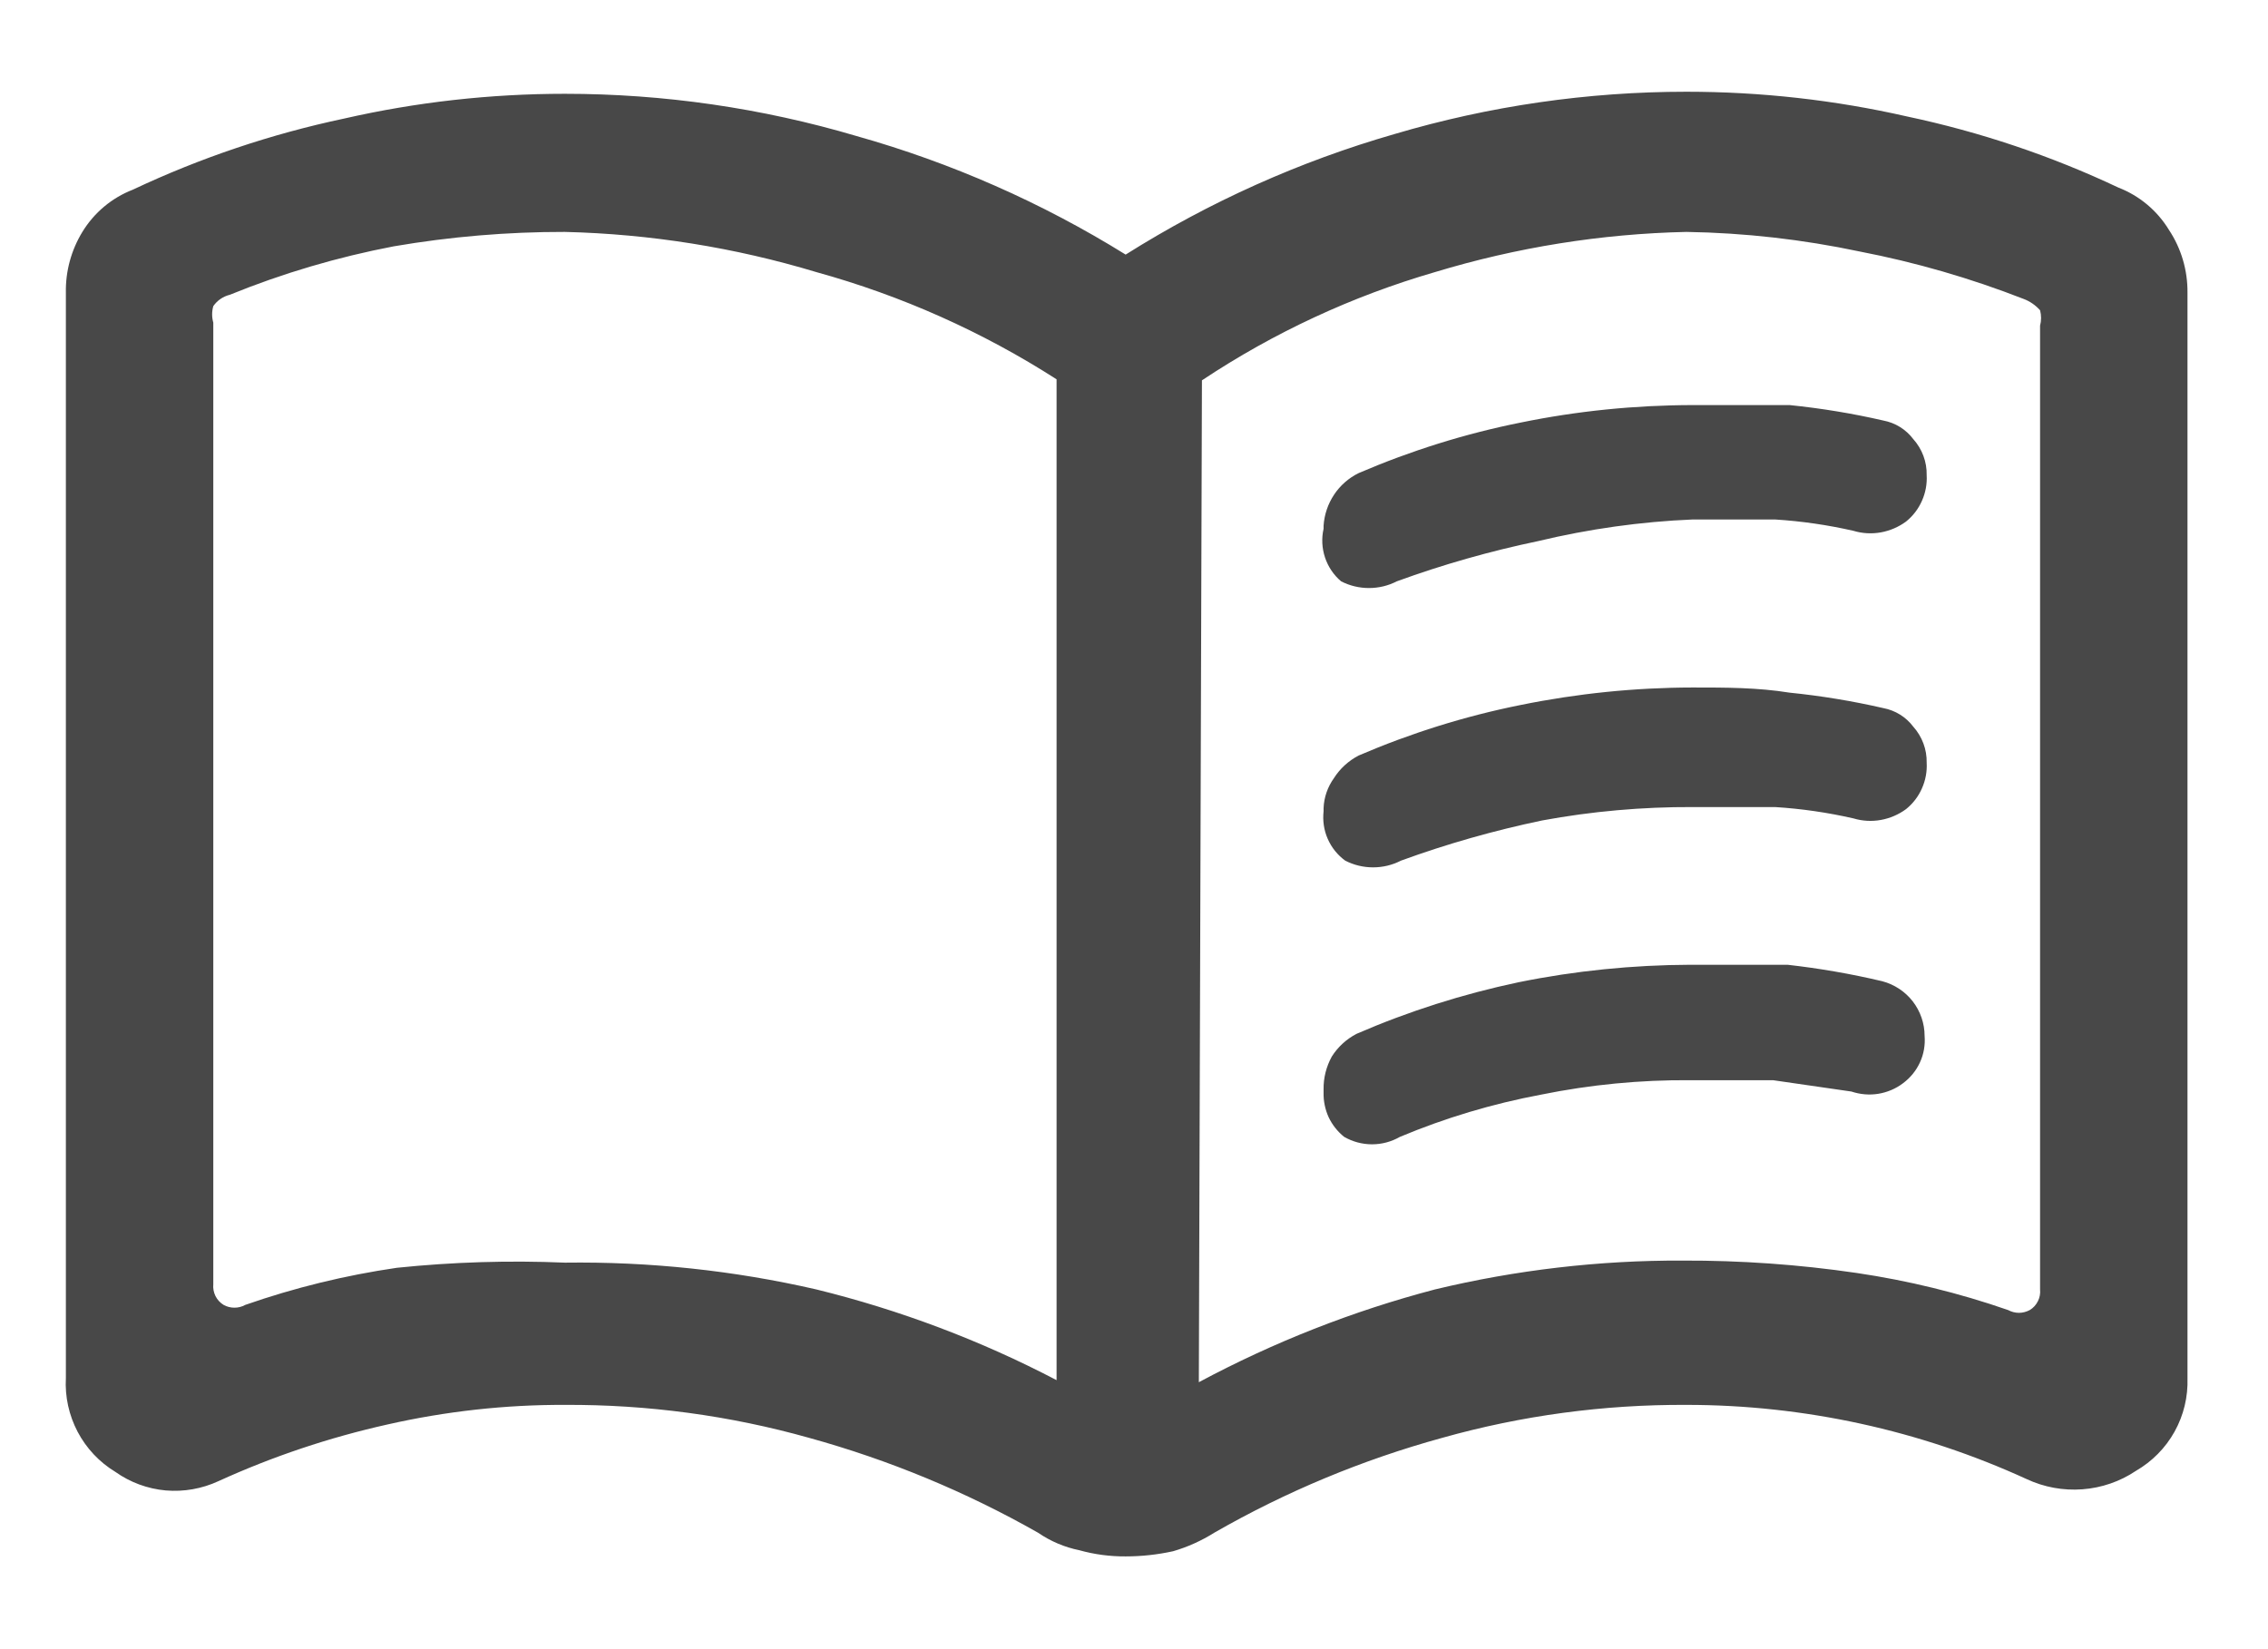 <?xml version="1.0" encoding="UTF-8"?>
<svg xmlns="http://www.w3.org/2000/svg" width="22" height="16" viewBox="0 0 22 16" fill="none">
  <path d="M5.479 12.25C6.3 12.239 7.119 12.326 7.919 12.51C8.728 12.709 9.511 13.004 10.249 13.39V3.68C9.529 3.218 8.744 2.868 7.919 2.64C7.127 2.401 6.306 2.27 5.479 2.25C4.923 2.249 4.367 2.296 3.819 2.39C3.275 2.494 2.742 2.651 2.229 2.86C2.164 2.876 2.107 2.915 2.069 2.97C2.054 3.022 2.054 3.078 2.069 3.13V12.46C2.065 12.499 2.073 12.539 2.09 12.574C2.108 12.61 2.135 12.639 2.169 12.66C2.201 12.678 2.238 12.687 2.274 12.687C2.311 12.687 2.347 12.678 2.379 12.66C2.857 12.493 3.349 12.373 3.849 12.3C4.391 12.244 4.935 12.227 5.479 12.25ZM11.629 13.41C12.355 13.021 13.123 12.719 13.919 12.51C14.705 12.321 15.511 12.227 16.319 12.23C16.885 12.228 17.45 12.268 18.009 12.35C18.509 12.424 19.002 12.544 19.479 12.71C19.511 12.727 19.547 12.737 19.584 12.737C19.621 12.737 19.657 12.727 19.689 12.71C19.723 12.69 19.75 12.66 19.768 12.624C19.786 12.589 19.793 12.549 19.789 12.51V3.16C19.802 3.111 19.802 3.059 19.789 3.01C19.745 2.961 19.691 2.923 19.629 2.9C19.114 2.699 18.582 2.545 18.039 2.44C17.487 2.323 16.924 2.259 16.359 2.25C15.532 2.268 14.711 2.4 13.919 2.64C13.117 2.873 12.355 3.227 11.659 3.69L11.629 13.41ZM10.919 15.1C10.767 15.101 10.616 15.081 10.469 15.04C10.326 15.011 10.19 14.953 10.069 14.87C9.37 14.473 8.624 14.164 7.849 13.95C7.078 13.733 6.28 13.626 5.479 13.63C4.901 13.628 4.324 13.692 3.759 13.82C3.195 13.946 2.645 14.13 2.119 14.37C1.959 14.444 1.783 14.475 1.607 14.46C1.431 14.444 1.263 14.382 1.119 14.28C0.964 14.186 0.838 14.052 0.753 13.891C0.669 13.731 0.629 13.551 0.639 13.37V2.84C0.635 2.632 0.691 2.427 0.799 2.25C0.913 2.063 1.085 1.919 1.289 1.84C1.944 1.531 2.631 1.3 3.339 1.15C4.041 0.99 4.759 0.91 5.479 0.91C6.437 0.91 7.39 1.048 8.309 1.32C9.229 1.579 10.107 1.966 10.919 2.47C11.73 1.959 12.608 1.565 13.529 1.3C14.448 1.028 15.401 0.89 16.359 0.89C17.079 0.89 17.797 0.97 18.499 1.13C19.207 1.28 19.895 1.511 20.549 1.82C20.753 1.899 20.925 2.043 21.039 2.23C21.159 2.411 21.221 2.623 21.219 2.84V13.37C21.225 13.551 21.182 13.731 21.094 13.889C21.006 14.048 20.876 14.179 20.719 14.27C20.564 14.374 20.386 14.435 20.2 14.449C20.014 14.463 19.828 14.429 19.659 14.35C18.624 13.876 17.498 13.63 16.359 13.63C15.558 13.626 14.76 13.733 13.989 13.95C13.217 14.162 12.474 14.471 11.779 14.87C11.655 14.948 11.52 15.009 11.379 15.05C11.228 15.083 11.074 15.1 10.919 15.1ZM12.839 5.1C12.846 4.993 12.881 4.889 12.941 4.799C13 4.71 13.083 4.637 13.179 4.59C13.684 4.373 14.21 4.208 14.749 4.1C15.299 3.987 15.858 3.931 16.419 3.93C16.739 3.93 17.049 3.93 17.359 3.93C17.665 3.961 17.969 4.011 18.269 4.08C18.385 4.102 18.488 4.166 18.559 4.26C18.645 4.356 18.692 4.481 18.689 4.61C18.694 4.695 18.678 4.781 18.643 4.859C18.609 4.937 18.556 5.006 18.489 5.06C18.417 5.113 18.333 5.149 18.245 5.165C18.156 5.181 18.065 5.176 17.979 5.15C17.729 5.093 17.475 5.056 17.219 5.04C16.959 5.04 16.689 5.04 16.419 5.04C15.914 5.061 15.411 5.132 14.919 5.25C14.454 5.347 13.996 5.477 13.549 5.64C13.466 5.683 13.373 5.705 13.279 5.705C13.185 5.705 13.093 5.683 13.009 5.64C12.937 5.579 12.883 5.499 12.853 5.409C12.823 5.319 12.818 5.222 12.839 5.13V5.1ZM12.839 10.57C12.837 10.458 12.865 10.348 12.919 10.25C12.978 10.157 13.061 10.081 13.159 10.03C13.664 9.811 14.19 9.644 14.729 9.53C15.279 9.418 15.838 9.362 16.399 9.36C16.719 9.36 17.029 9.36 17.339 9.36C17.649 9.395 17.956 9.448 18.259 9.52C18.376 9.551 18.48 9.62 18.554 9.715C18.628 9.811 18.669 9.929 18.669 10.05C18.676 10.138 18.661 10.227 18.624 10.307C18.587 10.388 18.53 10.457 18.459 10.51C18.389 10.563 18.306 10.598 18.219 10.612C18.132 10.626 18.043 10.618 17.959 10.59L17.199 10.48C16.939 10.48 16.669 10.48 16.399 10.48C15.912 10.476 15.426 10.523 14.949 10.62C14.479 10.708 14.02 10.845 13.579 11.03C13.497 11.077 13.404 11.102 13.309 11.102C13.214 11.102 13.121 11.077 13.039 11.03C12.975 10.979 12.923 10.913 12.888 10.839C12.854 10.764 12.837 10.682 12.839 10.6V10.57ZM12.839 7.84C12.843 7.736 12.878 7.635 12.939 7.55C12.998 7.457 13.081 7.381 13.179 7.33C13.684 7.113 14.21 6.948 14.749 6.84C15.299 6.728 15.858 6.671 16.419 6.67C16.739 6.67 17.049 6.67 17.359 6.72C17.665 6.751 17.969 6.801 18.269 6.87C18.385 6.892 18.488 6.956 18.559 7.05C18.645 7.146 18.692 7.271 18.689 7.4C18.694 7.485 18.678 7.571 18.643 7.649C18.609 7.727 18.556 7.796 18.489 7.85C18.417 7.903 18.333 7.939 18.245 7.955C18.156 7.971 18.065 7.966 17.979 7.94C17.729 7.883 17.475 7.846 17.219 7.83C16.959 7.83 16.689 7.83 16.419 7.83C15.93 7.828 15.441 7.871 14.959 7.96C14.494 8.057 14.036 8.187 13.589 8.35C13.506 8.393 13.413 8.415 13.319 8.415C13.225 8.415 13.133 8.393 13.049 8.35C12.975 8.296 12.916 8.223 12.879 8.138C12.842 8.054 12.829 7.961 12.839 7.87V7.84Z" fill="#484848"/>
</svg>